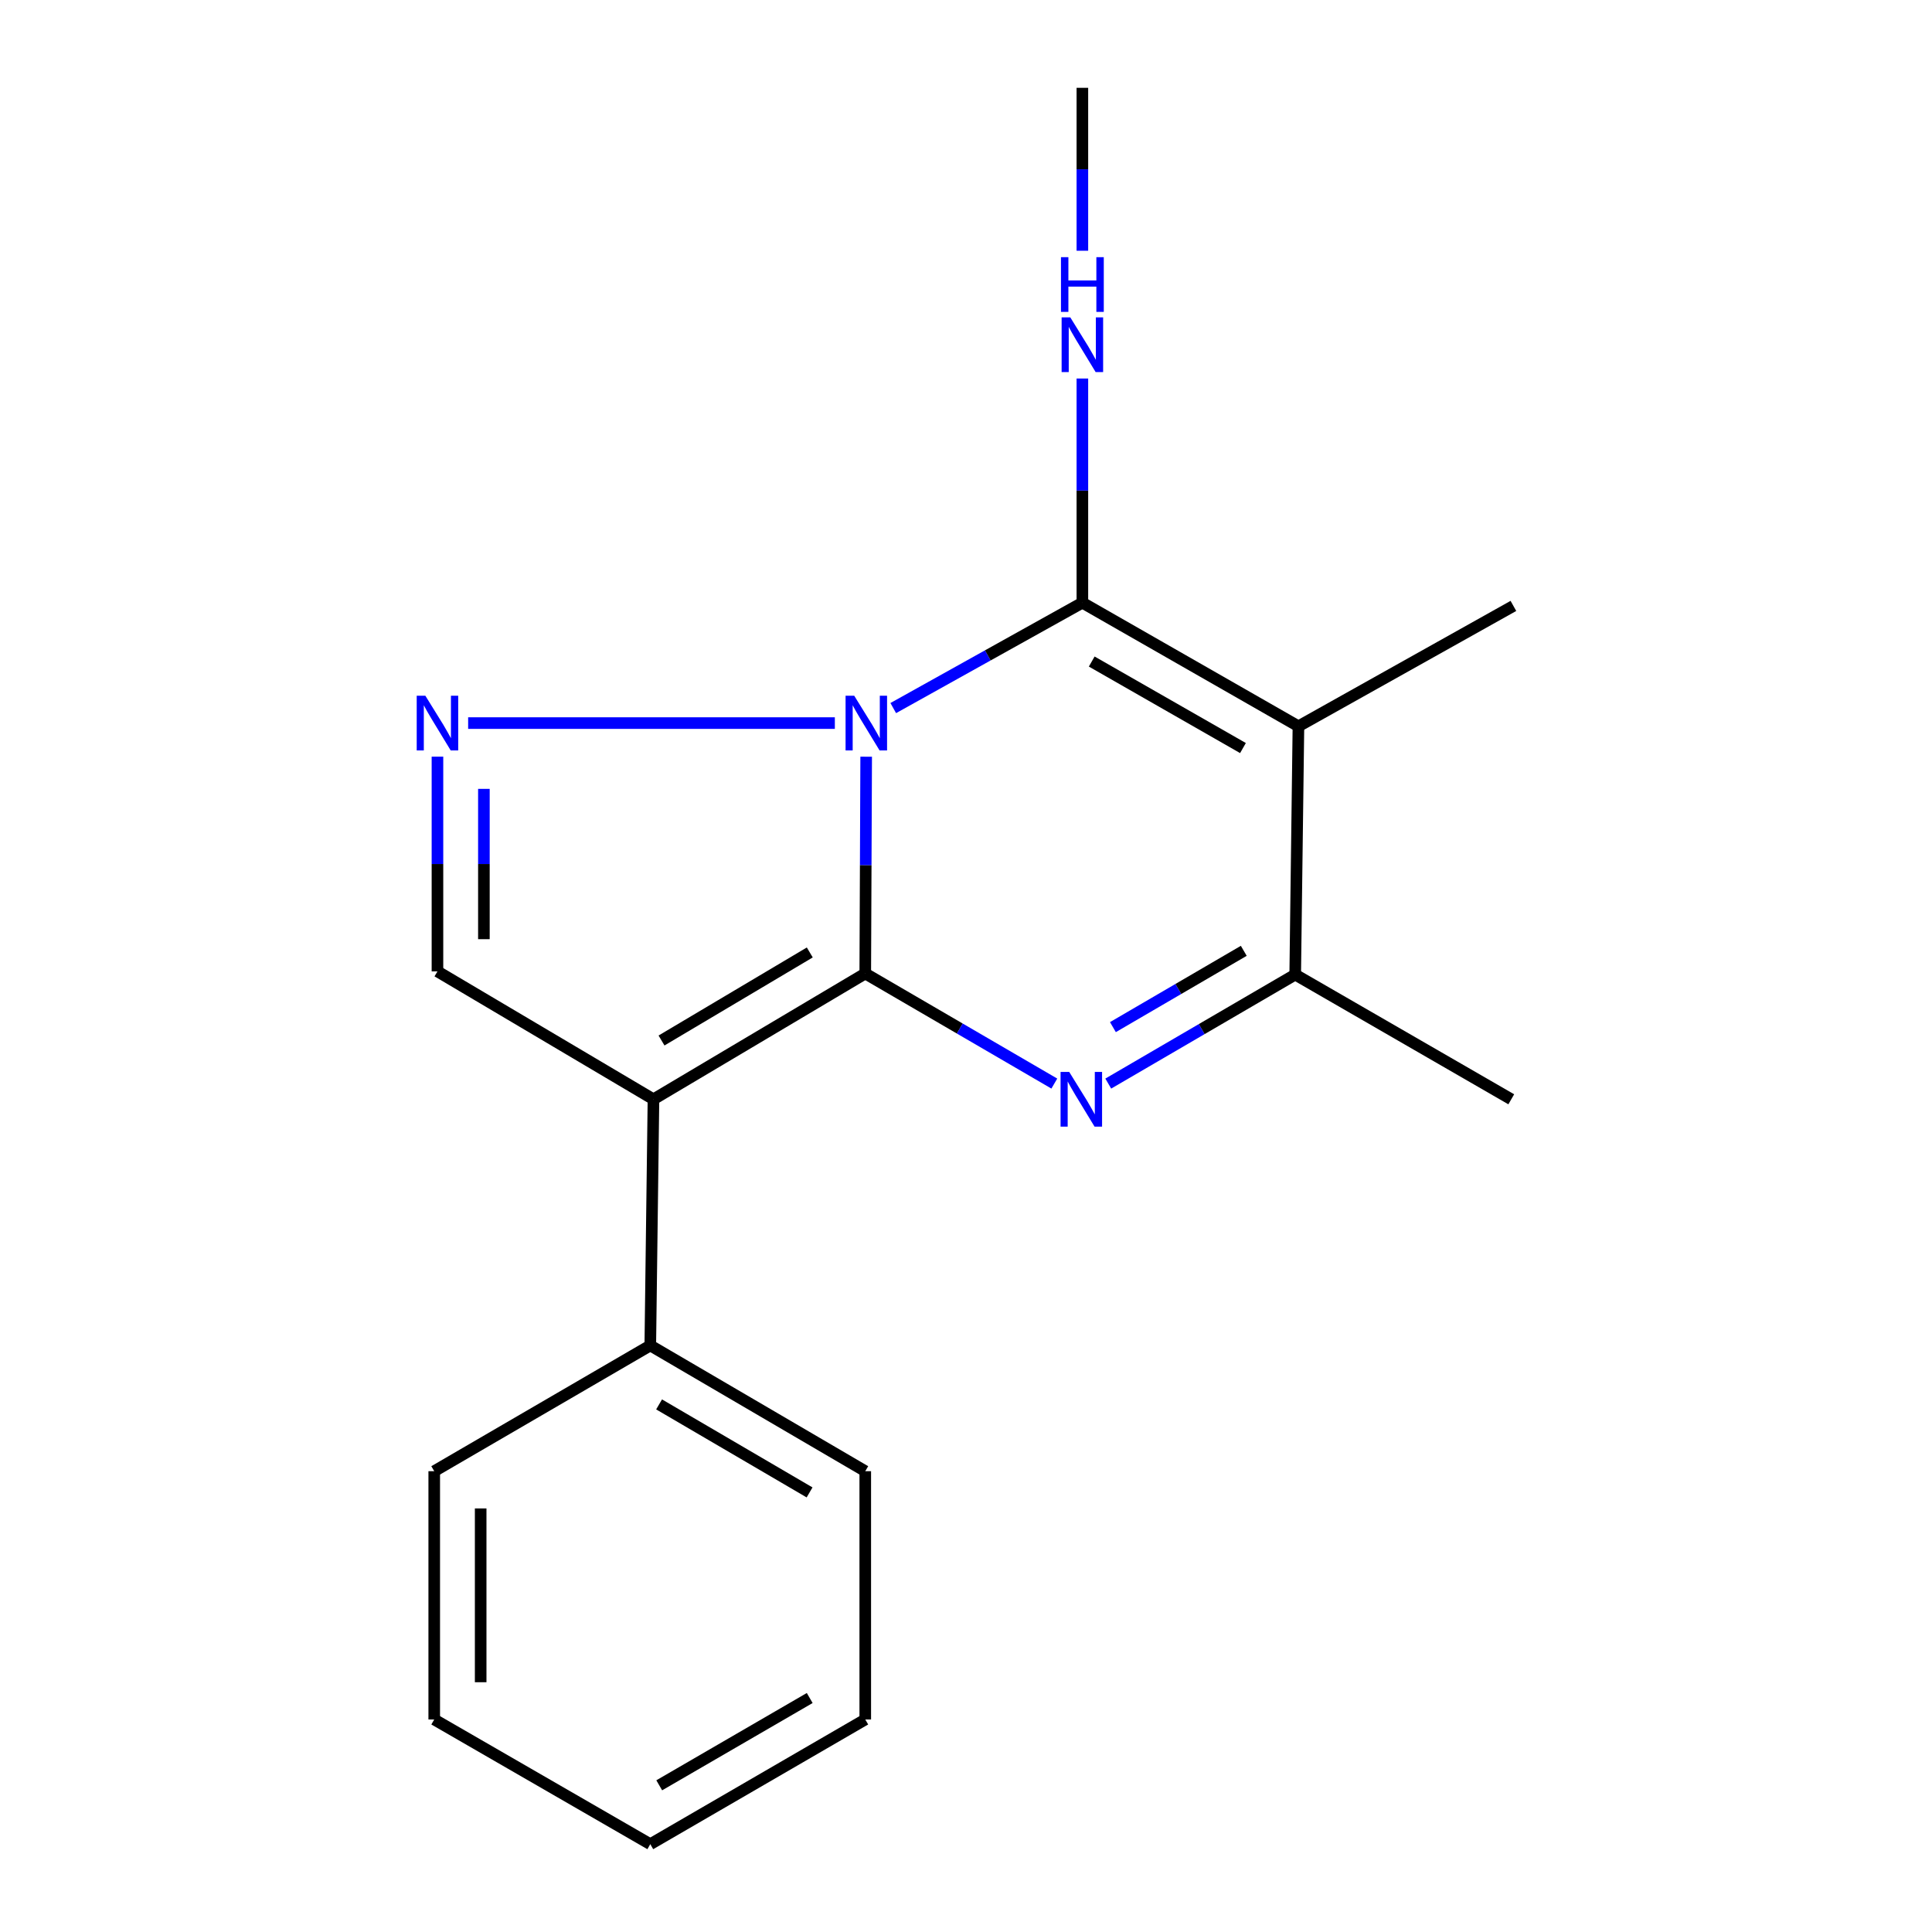 <?xml version='1.0' encoding='iso-8859-1'?>
<svg version='1.1' baseProfile='full'
              xmlns='http://www.w3.org/2000/svg'
                      xmlns:rdkit='http://www.rdkit.org/xml'
                      xmlns:xlink='http://www.w3.org/1999/xlink'
                  xml:space='preserve'
width='1000px' height='1000px' viewBox='0 0 1000 1000'>
<!-- END OF HEADER -->
<rect style='opacity:1.0;fill:#FFFFFF;stroke:none' width='1000' height='1000' x='0' y='0'> </rect>
<path class='bond-0' d='M 447.858,503.886 L 448.095,447.778' style='fill:none;fill-rule:evenodd;stroke:#000000;stroke-width:6px;stroke-linecap:butt;stroke-linejoin:miter;stroke-opacity:1' />
<path class='bond-0' d='M 448.095,447.778 L 448.332,391.67' style='fill:none;fill-rule:evenodd;stroke:#0000FF;stroke-width:6px;stroke-linecap:butt;stroke-linejoin:miter;stroke-opacity:1' />
<path class='bond-2' d='M 447.858,503.886 L 496.786,532.372' style='fill:none;fill-rule:evenodd;stroke:#000000;stroke-width:6px;stroke-linecap:butt;stroke-linejoin:miter;stroke-opacity:1' />
<path class='bond-2' d='M 496.786,532.372 L 545.714,560.858' style='fill:none;fill-rule:evenodd;stroke:#0000FF;stroke-width:6px;stroke-linecap:butt;stroke-linejoin:miter;stroke-opacity:1' />
<path class='bond-3' d='M 447.858,503.886 L 338.231,568.994' style='fill:none;fill-rule:evenodd;stroke:#000000;stroke-width:6px;stroke-linecap:butt;stroke-linejoin:miter;stroke-opacity:1' />
<path class='bond-3' d='M 419.141,492.987 L 342.402,538.563' style='fill:none;fill-rule:evenodd;stroke:#000000;stroke-width:6px;stroke-linecap:butt;stroke-linejoin:miter;stroke-opacity:1' />
<path class='bond-1' d='M 462.346,366.501 L 511.291,339.226' style='fill:none;fill-rule:evenodd;stroke:#0000FF;stroke-width:6px;stroke-linecap:butt;stroke-linejoin:miter;stroke-opacity:1' />
<path class='bond-1' d='M 511.291,339.226 L 560.236,311.951' style='fill:none;fill-rule:evenodd;stroke:#000000;stroke-width:6px;stroke-linecap:butt;stroke-linejoin:miter;stroke-opacity:1' />
<path class='bond-5' d='M 432.116,374.269 L 242.31,374.269' style='fill:none;fill-rule:evenodd;stroke:#0000FF;stroke-width:6px;stroke-linecap:butt;stroke-linejoin:miter;stroke-opacity:1' />
<path class='bond-9' d='M 560.236,311.951 L 560.236,253.936' style='fill:none;fill-rule:evenodd;stroke:#000000;stroke-width:6px;stroke-linecap:butt;stroke-linejoin:miter;stroke-opacity:1' />
<path class='bond-9' d='M 560.236,253.936 L 560.236,195.921' style='fill:none;fill-rule:evenodd;stroke:#0000FF;stroke-width:6px;stroke-linecap:butt;stroke-linejoin:miter;stroke-opacity:1' />
<path class='bond-19' d='M 560.236,311.951 L 672.067,375.925' style='fill:none;fill-rule:evenodd;stroke:#000000;stroke-width:6px;stroke-linecap:butt;stroke-linejoin:miter;stroke-opacity:1' />
<path class='bond-19' d='M 565.076,342.41 L 643.357,387.192' style='fill:none;fill-rule:evenodd;stroke:#000000;stroke-width:6px;stroke-linecap:butt;stroke-linejoin:miter;stroke-opacity:1' />
<path class='bond-6' d='M 573.633,560.865 L 622.015,532.656' style='fill:none;fill-rule:evenodd;stroke:#0000FF;stroke-width:6px;stroke-linecap:butt;stroke-linejoin:miter;stroke-opacity:1' />
<path class='bond-6' d='M 622.015,532.656 L 670.397,504.447' style='fill:none;fill-rule:evenodd;stroke:#000000;stroke-width:6px;stroke-linecap:butt;stroke-linejoin:miter;stroke-opacity:1' />
<path class='bond-6' d='M 576.041,531.638 L 609.909,511.892' style='fill:none;fill-rule:evenodd;stroke:#0000FF;stroke-width:6px;stroke-linecap:butt;stroke-linejoin:miter;stroke-opacity:1' />
<path class='bond-6' d='M 609.909,511.892 L 643.777,492.145' style='fill:none;fill-rule:evenodd;stroke:#000000;stroke-width:6px;stroke-linecap:butt;stroke-linejoin:miter;stroke-opacity:1' />
<path class='bond-7' d='M 338.231,568.994 L 226.427,502.791' style='fill:none;fill-rule:evenodd;stroke:#000000;stroke-width:6px;stroke-linecap:butt;stroke-linejoin:miter;stroke-opacity:1' />
<path class='bond-8' d='M 338.231,568.994 L 336.589,696.408' style='fill:none;fill-rule:evenodd;stroke:#000000;stroke-width:6px;stroke-linecap:butt;stroke-linejoin:miter;stroke-opacity:1' />
<path class='bond-4' d='M 672.067,375.925 L 670.397,504.447' style='fill:none;fill-rule:evenodd;stroke:#000000;stroke-width:6px;stroke-linecap:butt;stroke-linejoin:miter;stroke-opacity:1' />
<path class='bond-10' d='M 672.067,375.925 L 783.336,313.62' style='fill:none;fill-rule:evenodd;stroke:#000000;stroke-width:6px;stroke-linecap:butt;stroke-linejoin:miter;stroke-opacity:1' />
<path class='bond-18' d='M 226.427,391.642 L 226.427,447.217' style='fill:none;fill-rule:evenodd;stroke:#0000FF;stroke-width:6px;stroke-linecap:butt;stroke-linejoin:miter;stroke-opacity:1' />
<path class='bond-18' d='M 226.427,447.217 L 226.427,502.791' style='fill:none;fill-rule:evenodd;stroke:#000000;stroke-width:6px;stroke-linecap:butt;stroke-linejoin:miter;stroke-opacity:1' />
<path class='bond-18' d='M 250.463,408.315 L 250.463,447.217' style='fill:none;fill-rule:evenodd;stroke:#0000FF;stroke-width:6px;stroke-linecap:butt;stroke-linejoin:miter;stroke-opacity:1' />
<path class='bond-18' d='M 250.463,447.217 L 250.463,486.118' style='fill:none;fill-rule:evenodd;stroke:#000000;stroke-width:6px;stroke-linecap:butt;stroke-linejoin:miter;stroke-opacity:1' />
<path class='bond-11' d='M 670.397,504.447 L 782.228,568.994' style='fill:none;fill-rule:evenodd;stroke:#000000;stroke-width:6px;stroke-linecap:butt;stroke-linejoin:miter;stroke-opacity:1' />
<path class='bond-12' d='M 336.589,696.408 L 447.858,761.489' style='fill:none;fill-rule:evenodd;stroke:#000000;stroke-width:6px;stroke-linecap:butt;stroke-linejoin:miter;stroke-opacity:1' />
<path class='bond-12' d='M 341.144,726.917 L 419.033,772.474' style='fill:none;fill-rule:evenodd;stroke:#000000;stroke-width:6px;stroke-linecap:butt;stroke-linejoin:miter;stroke-opacity:1' />
<path class='bond-13' d='M 336.589,696.408 L 224.758,761.489' style='fill:none;fill-rule:evenodd;stroke:#000000;stroke-width:6px;stroke-linecap:butt;stroke-linejoin:miter;stroke-opacity:1' />
<path class='bond-14' d='M 560.236,129.786 L 560.236,87.62' style='fill:none;fill-rule:evenodd;stroke:#0000FF;stroke-width:6px;stroke-linecap:butt;stroke-linejoin:miter;stroke-opacity:1' />
<path class='bond-14' d='M 560.236,87.62 L 560.236,45.455' style='fill:none;fill-rule:evenodd;stroke:#000000;stroke-width:6px;stroke-linecap:butt;stroke-linejoin:miter;stroke-opacity:1' />
<path class='bond-15' d='M 447.858,761.489 L 447.858,889.998' style='fill:none;fill-rule:evenodd;stroke:#000000;stroke-width:6px;stroke-linecap:butt;stroke-linejoin:miter;stroke-opacity:1' />
<path class='bond-16' d='M 224.758,761.489 L 224.758,889.998' style='fill:none;fill-rule:evenodd;stroke:#000000;stroke-width:6px;stroke-linecap:butt;stroke-linejoin:miter;stroke-opacity:1' />
<path class='bond-16' d='M 248.794,780.766 L 248.794,870.721' style='fill:none;fill-rule:evenodd;stroke:#000000;stroke-width:6px;stroke-linecap:butt;stroke-linejoin:miter;stroke-opacity:1' />
<path class='bond-20' d='M 447.858,889.998 L 336.589,954.545' style='fill:none;fill-rule:evenodd;stroke:#000000;stroke-width:6px;stroke-linecap:butt;stroke-linejoin:miter;stroke-opacity:1' />
<path class='bond-20' d='M 419.107,878.89 L 341.219,924.073' style='fill:none;fill-rule:evenodd;stroke:#000000;stroke-width:6px;stroke-linecap:butt;stroke-linejoin:miter;stroke-opacity:1' />
<path class='bond-17' d='M 224.758,889.998 L 336.589,954.545' style='fill:none;fill-rule:evenodd;stroke:#000000;stroke-width:6px;stroke-linecap:butt;stroke-linejoin:miter;stroke-opacity:1' />
<path  class='atom-1' d='M 442.146 360.109
L 451.426 375.109
Q 452.346 376.589, 453.826 379.269
Q 455.306 381.949, 455.386 382.109
L 455.386 360.109
L 459.146 360.109
L 459.146 388.429
L 455.266 388.429
L 445.306 372.029
Q 444.146 370.109, 442.906 367.909
Q 441.706 365.709, 441.346 365.029
L 441.346 388.429
L 437.666 388.429
L 437.666 360.109
L 442.146 360.109
' fill='#0000FF'/>
<path  class='atom-3' d='M 553.429 554.834
L 562.709 569.834
Q 563.629 571.314, 565.109 573.994
Q 566.589 576.674, 566.669 576.834
L 566.669 554.834
L 570.429 554.834
L 570.429 583.154
L 566.549 583.154
L 556.589 566.754
Q 555.429 564.834, 554.189 562.634
Q 552.989 560.434, 552.629 559.754
L 552.629 583.154
L 548.949 583.154
L 548.949 554.834
L 553.429 554.834
' fill='#0000FF'/>
<path  class='atom-6' d='M 220.167 360.109
L 229.447 375.109
Q 230.367 376.589, 231.847 379.269
Q 233.327 381.949, 233.407 382.109
L 233.407 360.109
L 237.167 360.109
L 237.167 388.429
L 233.287 388.429
L 223.327 372.029
Q 222.167 370.109, 220.927 367.909
Q 219.727 365.709, 219.367 365.029
L 219.367 388.429
L 215.687 388.429
L 215.687 360.109
L 220.167 360.109
' fill='#0000FF'/>
<path  class='atom-10' d='M 553.976 164.263
L 563.256 179.263
Q 564.176 180.743, 565.656 183.423
Q 567.136 186.103, 567.216 186.263
L 567.216 164.263
L 570.976 164.263
L 570.976 192.583
L 567.096 192.583
L 557.136 176.183
Q 555.976 174.263, 554.736 172.063
Q 553.536 169.863, 553.176 169.183
L 553.176 192.583
L 549.496 192.583
L 549.496 164.263
L 553.976 164.263
' fill='#0000FF'/>
<path  class='atom-10' d='M 549.156 133.111
L 552.996 133.111
L 552.996 145.151
L 567.476 145.151
L 567.476 133.111
L 571.316 133.111
L 571.316 161.431
L 567.476 161.431
L 567.476 148.351
L 552.996 148.351
L 552.996 161.431
L 549.156 161.431
L 549.156 133.111
' fill='#0000FF'/>
</svg>
